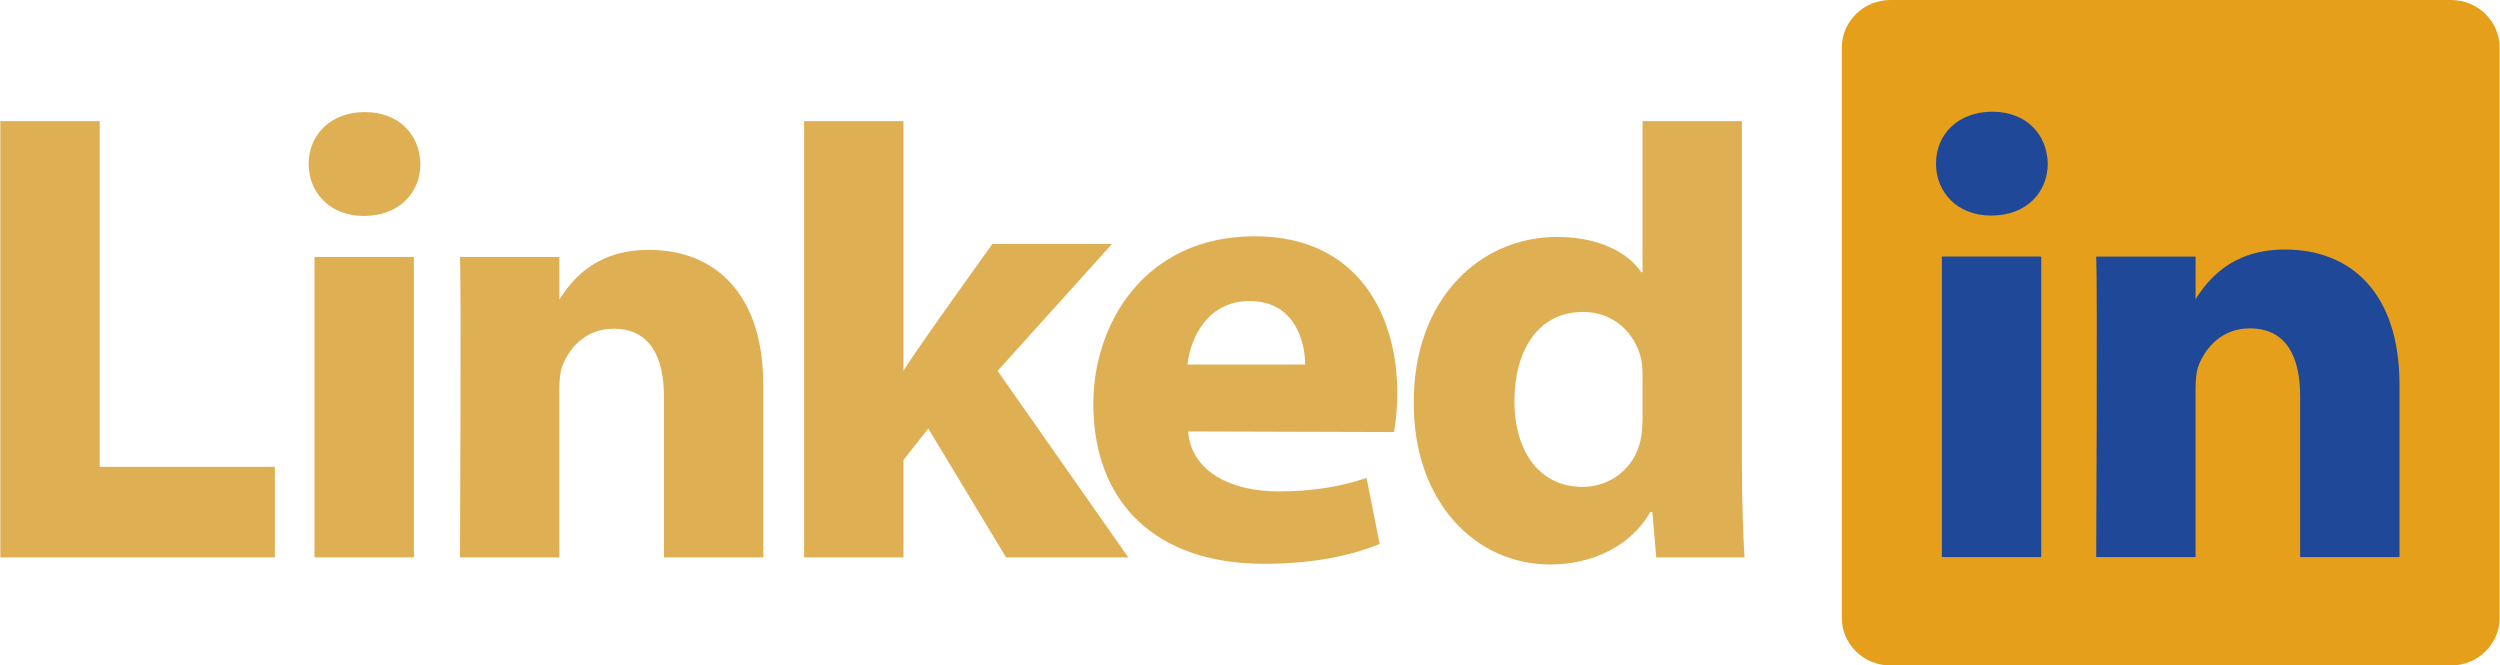 <svg width="278" height="74" viewBox="0 0 278 74" fill="none" xmlns="http://www.w3.org/2000/svg">
<g clip-path="url(#clip0_8_1932)">
<path d="M204.809 5.301C204.809 2.375 207.23 0 210.216 0H272.553C275.54 0 277.96 2.375 277.96 5.301V68.7C277.96 71.627 275.54 74 272.553 74H210.216C207.23 74 204.809 71.627 204.809 68.701V5.3V5.301Z" fill="#E59F1A"/>
<path d="M0.038 61.986H30.566V51.91H11.088V13.473H0.038V61.986ZM46.022 61.986V28.571H34.973V61.986H46.022ZM40.498 24.01C44.351 24.01 46.749 21.444 46.749 18.235C46.677 14.957 44.351 12.463 40.572 12.463C36.792 12.463 34.321 14.958 34.321 18.235C34.321 21.444 36.719 24.01 40.426 24.01H40.498ZM51.151 61.986H62.2V43.325C62.2 42.326 62.272 41.328 62.564 40.616C63.361 38.621 65.18 36.554 68.232 36.554C72.231 36.554 73.831 39.618 73.831 44.108V61.985H84.878V42.826C84.878 32.562 79.427 27.786 72.157 27.786C66.197 27.786 63.58 31.135 62.126 33.417H62.2V28.571H51.151C51.297 31.707 51.151 61.986 51.151 61.986ZM100.465 13.473H89.416V61.986H100.465V51.152L103.226 47.657L111.877 61.986H125.469L110.933 41.243L123.652 27.132H110.351C110.351 27.132 101.265 39.756 100.465 41.255V13.473Z" fill="#DFAF53"/>
<path d="M155.015 48.047C155.16 47.19 155.379 45.544 155.379 43.682C155.379 35.044 151.017 26.275 139.532 26.275C127.248 26.275 121.578 36.041 121.578 44.899C121.578 55.854 128.484 62.696 140.549 62.696C145.347 62.696 149.78 61.985 153.416 60.488L151.962 53.152C148.98 54.146 145.928 54.644 142.149 54.644C136.988 54.644 132.483 52.514 132.119 47.976L155.015 48.045V48.047ZM132.046 40.534C132.337 37.682 134.228 33.475 138.952 33.475C143.967 33.475 145.131 37.967 145.131 40.534H132.047H132.046ZM182.65 13.473V30.267H182.504C180.904 27.916 177.561 26.348 173.129 26.348C164.624 26.348 157.138 33.19 157.209 44.879C157.209 55.714 163.97 62.77 172.401 62.77C176.981 62.77 181.341 60.773 183.523 56.924H183.74L184.177 61.986H193.989C193.844 59.633 193.698 55.571 193.698 51.579V13.472H182.649L182.65 13.473ZM182.65 46.519C182.65 47.373 182.577 48.23 182.431 48.94C181.779 52.007 179.162 54.143 175.963 54.143C171.385 54.143 168.404 50.438 168.404 44.593C168.404 39.106 170.949 34.686 176.036 34.686C179.452 34.686 181.85 37.038 182.505 39.959C182.65 40.603 182.65 41.316 182.65 41.956V46.518V46.519Z" fill="#DFAF53"/>
<path d="M226.984 61.945V28.53H215.935V61.945H226.985H226.984ZM221.461 23.969C225.314 23.969 227.712 21.403 227.712 18.196C227.639 14.917 225.314 12.423 221.535 12.423C217.753 12.423 215.283 14.917 215.283 18.196C215.283 21.403 217.681 23.969 221.389 23.969H221.46H221.461ZM233.099 61.945H244.147V43.287C244.147 42.289 244.219 41.29 244.511 40.577C245.309 38.581 247.127 36.515 250.18 36.515C254.177 36.515 255.777 39.579 255.777 44.071V61.945H266.824V42.786C266.824 32.523 261.374 27.747 254.105 27.747C248.146 27.747 245.528 31.095 244.074 33.376H244.148V28.531H233.1C233.244 31.666 233.099 61.946 233.099 61.946V61.945Z" fill="#1F4899"/>
</g>
<defs>
<clipPath id="clip0_8_1932">
<rect width="278" height="74" fill="white"/>
</clipPath>
</defs>
</svg>

